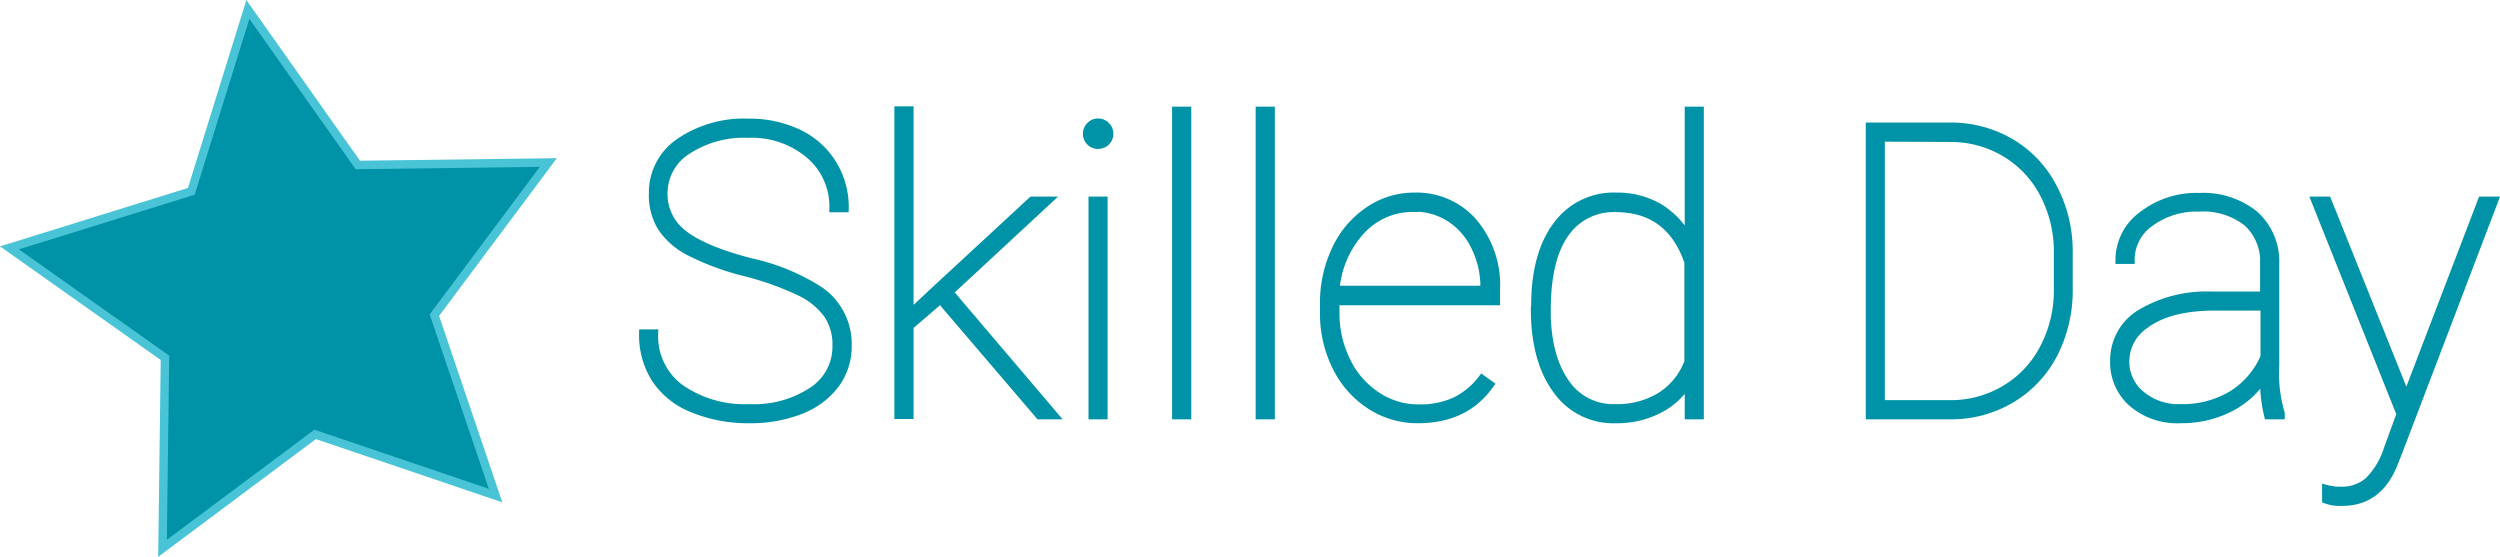 <svg xmlns="http://www.w3.org/2000/svg" viewBox="0 0 295.82 65.89"><defs><style>.cls-1,.cls-2{fill:#0093a7;stroke-miterlimit:10;}.cls-1{stroke:#0093a7;}.cls-2{stroke:#48c4d6;}</style></defs><title>SkilledDayLogoPath</title><g id="Layer_2" data-name="Layer 2"><g id="TitleBarContentsa"><g id="Logo_Dark_path" data-name="Logo Dark path"><path class="cls-1" d="M99,40.94a6.41,6.41,0,0,0-1-3.69,8.61,8.61,0,0,0-3.21-2.68,35.09,35.09,0,0,0-6.62-2.38,30.8,30.8,0,0,1-6.64-2.46,8.75,8.75,0,0,1-3.25-2.88,7.3,7.3,0,0,1-1-4,7.17,7.17,0,0,1,3.14-6,13.48,13.48,0,0,1,8.18-2.31,13.31,13.31,0,0,1,5.9,1.28,9.55,9.55,0,0,1,4,3.59,9.68,9.68,0,0,1,1.43,5.21H98.64a8.07,8.07,0,0,0-2.81-6.32,10.57,10.57,0,0,0-7.29-2.49,12.23,12.23,0,0,0-7.28,2,6,6,0,0,0-2.77,5,5.94,5.94,0,0,0,2.41,4.94q2.41,1.88,8,3.32A24.67,24.67,0,0,1,97,34.42a7.63,7.63,0,0,1,3.28,6.47,7.49,7.49,0,0,1-1.45,4.56,9.27,9.27,0,0,1-4.12,3.06,16,16,0,0,1-6,1.07,17.19,17.19,0,0,1-6.66-1.23,9.41,9.41,0,0,1-4.44-3.5,9.6,9.6,0,0,1-1.49-5.37h1.26A7.63,7.63,0,0,0,80.53,46a13.4,13.4,0,0,0,8.18,2.32,12.49,12.49,0,0,0,7.38-2A6.26,6.26,0,0,0,99,40.94Z"/><path class="cls-1" d="M111.28,35.41l0,0-3.68,3.17v10.5h-1.27v-36h1.27V37.23l3-2.81,11.53-10.66h1.8l-11.65,10.8,12.38,14.56H123Z"/><path class="cls-1" d="M128.64,15.83a1.29,1.29,0,0,1,.38-.92,1.21,1.21,0,0,1,.91-.39,1.27,1.27,0,0,1,.93.39,1.25,1.25,0,0,1,.38.92,1.22,1.22,0,0,1-.38.92,1.29,1.29,0,0,1-.93.37,1.23,1.23,0,0,1-.91-.37A1.26,1.26,0,0,1,128.64,15.83Zm1.92,33.29H129.3V23.76h1.26Z"/><path class="cls-1" d="M140.46,49.12h-1.27v-36h1.27Z"/><path class="cls-1" d="M150.35,49.12h-1.27v-36h1.27Z"/><path class="cls-1" d="M167.78,49.58a10.21,10.21,0,0,1-5.63-1.65,11.34,11.34,0,0,1-4-4.53,14,14,0,0,1-1.46-6.4V35.94a14.65,14.65,0,0,1,1.41-6.44A11.16,11.16,0,0,1,162,24.93a9.43,9.43,0,0,1,5.36-1.64,8.88,8.88,0,0,1,6.94,3,11.5,11.5,0,0,1,2.7,8v1.33h-19V37a12.68,12.68,0,0,0,1.3,5.72,10.2,10.2,0,0,0,3.59,4.13,8.83,8.83,0,0,0,4.95,1.5,10,10,0,0,0,4.35-.85,8.92,8.92,0,0,0,3.18-2.62l.89.63Q173.37,49.59,167.78,49.58Zm-.47-25A8.28,8.28,0,0,0,161,27.31a11.71,11.71,0,0,0-3,7h17.67V34a10.66,10.66,0,0,0-1.09-4.79,8.3,8.3,0,0,0-3-3.45A7.73,7.73,0,0,0,167.31,24.55Z"/><path class="cls-1" d="M181.68,36.18q0-6.07,2.56-9.48a8.25,8.25,0,0,1,7-3.41,9.82,9.82,0,0,1,5.06,1.29,9.53,9.53,0,0,1,3.55,3.84V13.12h1.26v36h-1.26V45.06a8.83,8.83,0,0,1-3.54,3.34,10.82,10.82,0,0,1-5.11,1.18,8.15,8.15,0,0,1-7-3.49q-2.56-3.5-2.56-9.58Zm1.31.49c0,3.59.72,6.43,2.14,8.52a6.87,6.87,0,0,0,6,3.13,9.89,9.89,0,0,0,5.37-1.4,8.22,8.22,0,0,0,3.31-4.09V31q-2.19-6.39-8.63-6.4a7,7,0,0,0-6.06,3.07C183.72,29.67,183,32.69,183,36.67Z"/><path class="cls-1" d="M221.27,49.12V15h9.44a14,14,0,0,1,7.17,1.88,13.1,13.1,0,0,1,5,5.26,16.05,16.05,0,0,1,1.88,7.58v4.43A16.39,16.39,0,0,1,243,41.83a13.3,13.3,0,0,1-5,5.34,13.91,13.91,0,0,1-7.17,1.95Zm1.26-32.86V47.85h8.18a12.5,12.5,0,0,0,6.53-1.75,12.16,12.16,0,0,0,4.61-4.87,14.69,14.69,0,0,0,1.68-6.95V29.9A14.71,14.71,0,0,0,241.9,23a12.18,12.18,0,0,0-4.54-4.89,12.54,12.54,0,0,0-6.46-1.81Z"/><path class="cls-1" d="M268.4,49.12a17.73,17.73,0,0,1-.47-4.64,10.22,10.22,0,0,1-4.1,3.77A12.69,12.69,0,0,1,258,49.58a8.15,8.15,0,0,1-5.66-1.91,6.35,6.35,0,0,1-2.15-5,6.43,6.43,0,0,1,3.16-5.59A15.19,15.19,0,0,1,261.67,35h6.26v-3.7a6.25,6.25,0,0,0-2-5,8.45,8.45,0,0,0-5.73-1.76,9.27,9.27,0,0,0-5.79,1.78,5.37,5.37,0,0,0-2.32,4.41l-1.27,0a6.51,6.51,0,0,1,2.72-5.25,10.41,10.41,0,0,1,6.66-2.15,9.71,9.71,0,0,1,6.51,2.05,7.37,7.37,0,0,1,2.49,5.78V43.23a16.55,16.55,0,0,0,.65,5.68v.21ZM258,48.32a11.42,11.42,0,0,0,6.13-1.59,9.93,9.93,0,0,0,3.85-4.48v-6h-5.86c-3.62,0-6.4.71-8.32,2.15a5.29,5.29,0,0,0-2.34,4.38,5.05,5.05,0,0,0,1.85,3.94A6.86,6.86,0,0,0,258,48.32Z"/><path class="cls-1" d="M284.76,47.15l.16-.47,8.77-22.92h1.41L283.75,53.52l-.56,1.41c-1.22,3-3.23,4.43-6.05,4.43a4.67,4.67,0,0,1-1.87-.26l0-1.22a6.38,6.38,0,0,0,1.72.21,4.83,4.83,0,0,0,3.3-1.15,9.3,9.3,0,0,0,2.27-3.78L284.08,49,274,23.76h1.38Z"/><polygon class="cls-2" points="58.64 58.64 37.29 51.4 19.23 64.88 19.52 42.34 1.12 29.33 22.64 22.64 29.33 1.12 42.34 19.52 64.88 19.23 51.4 37.29 58.64 58.64"/></g></g></g></svg>